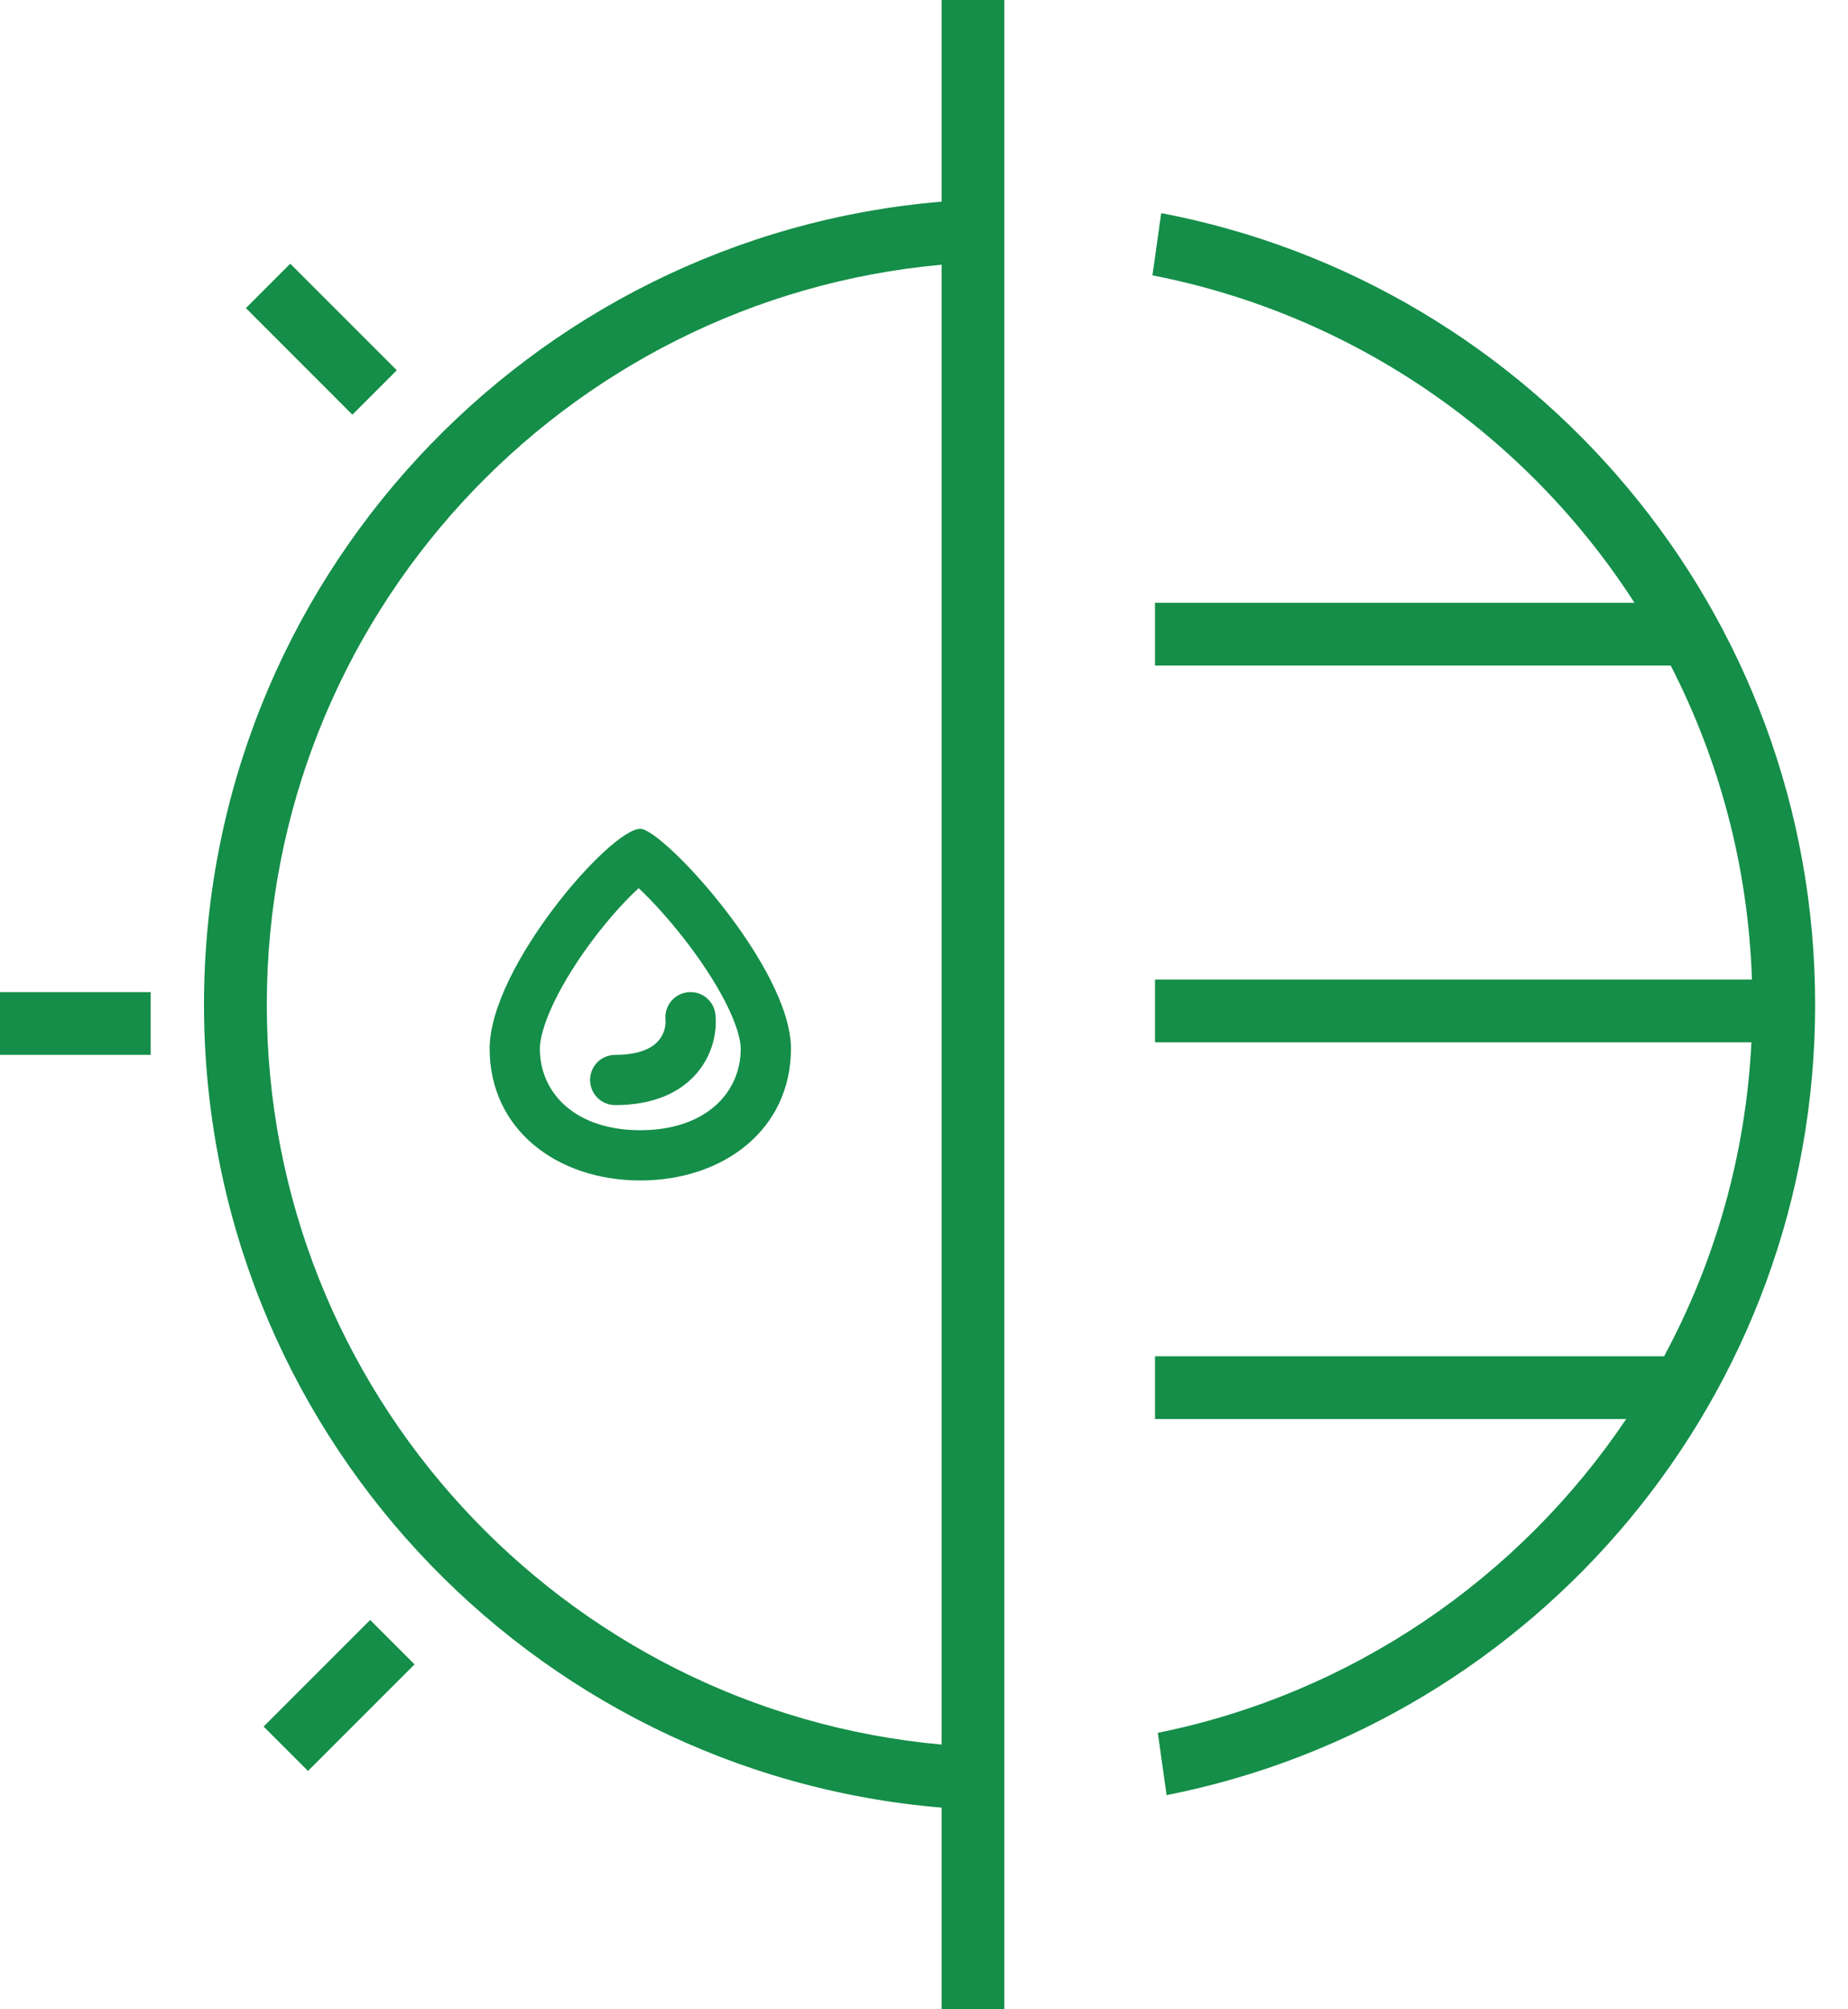 <svg width="46" height="50" viewBox="0 0 46 50" fill="none" xmlns="http://www.w3.org/2000/svg">
<path fill-rule="evenodd" clip-rule="evenodd" d="M25 0H23.438V5.018C13.155 5.878 5.078 14.496 5.078 25C5.078 35.504 13.155 44.122 23.438 44.982V50H25V0ZM23.438 6.587C14.019 7.442 6.641 15.359 6.641 25C6.641 34.641 14.019 42.558 23.438 43.413V6.587ZM43.596 25.938H28.75V24.375H43.609C43.516 21.567 42.797 18.918 41.587 16.562H28.75V15H40.685C38.008 10.844 33.711 7.831 28.686 6.852L28.905 5.303C38.175 7.069 45.182 15.216 45.182 25C45.182 34.737 38.242 42.853 29.039 44.671L28.82 43.121C33.66 42.141 37.815 39.27 40.479 35.312H28.75V33.75H41.422C42.685 31.404 43.456 28.754 43.596 25.938ZM0 24.688H3.75V26.25H0V24.688ZM9.877 9.214L7.225 6.562L6.121 7.667L8.772 10.319L9.877 9.214ZM9.214 40.312L6.562 42.964L7.667 44.069L10.319 41.417L9.214 40.312ZM15.938 28.125C17.534 28.125 18.438 27.219 18.438 26.094C18.438 25.881 18.34 25.497 18.066 24.955C17.804 24.439 17.437 23.886 17.037 23.372C16.637 22.858 16.229 22.412 15.904 22.107L15.898 22.101L15.881 22.117C15.56 22.412 15.164 22.848 14.778 23.358C14.393 23.868 14.042 24.418 13.794 24.933C13.534 25.472 13.438 25.865 13.438 26.094C13.438 27.219 14.341 28.125 15.938 28.125ZM16.284 21.802C16.284 21.803 16.275 21.808 16.259 21.816C16.276 21.805 16.284 21.802 16.284 21.802ZM15.938 29.375C18.009 29.375 19.688 28.107 19.688 26.094C19.688 24.08 16.5 20.625 15.938 20.625C15.188 20.625 12.188 24.08 12.188 26.094C12.188 28.107 13.866 29.375 15.938 29.375ZM17.809 25.25C17.775 24.907 17.469 24.656 17.125 24.691C16.782 24.725 16.531 25.031 16.566 25.375C16.578 25.499 16.545 25.714 16.399 25.888C16.271 26.041 15.984 26.25 15.312 26.25C14.967 26.25 14.688 26.53 14.688 26.875C14.688 27.22 14.967 27.5 15.312 27.5C16.266 27.5 16.942 27.188 17.358 26.69C17.757 26.213 17.849 25.647 17.809 25.25Z" fill="#148E48"/>
</svg>
